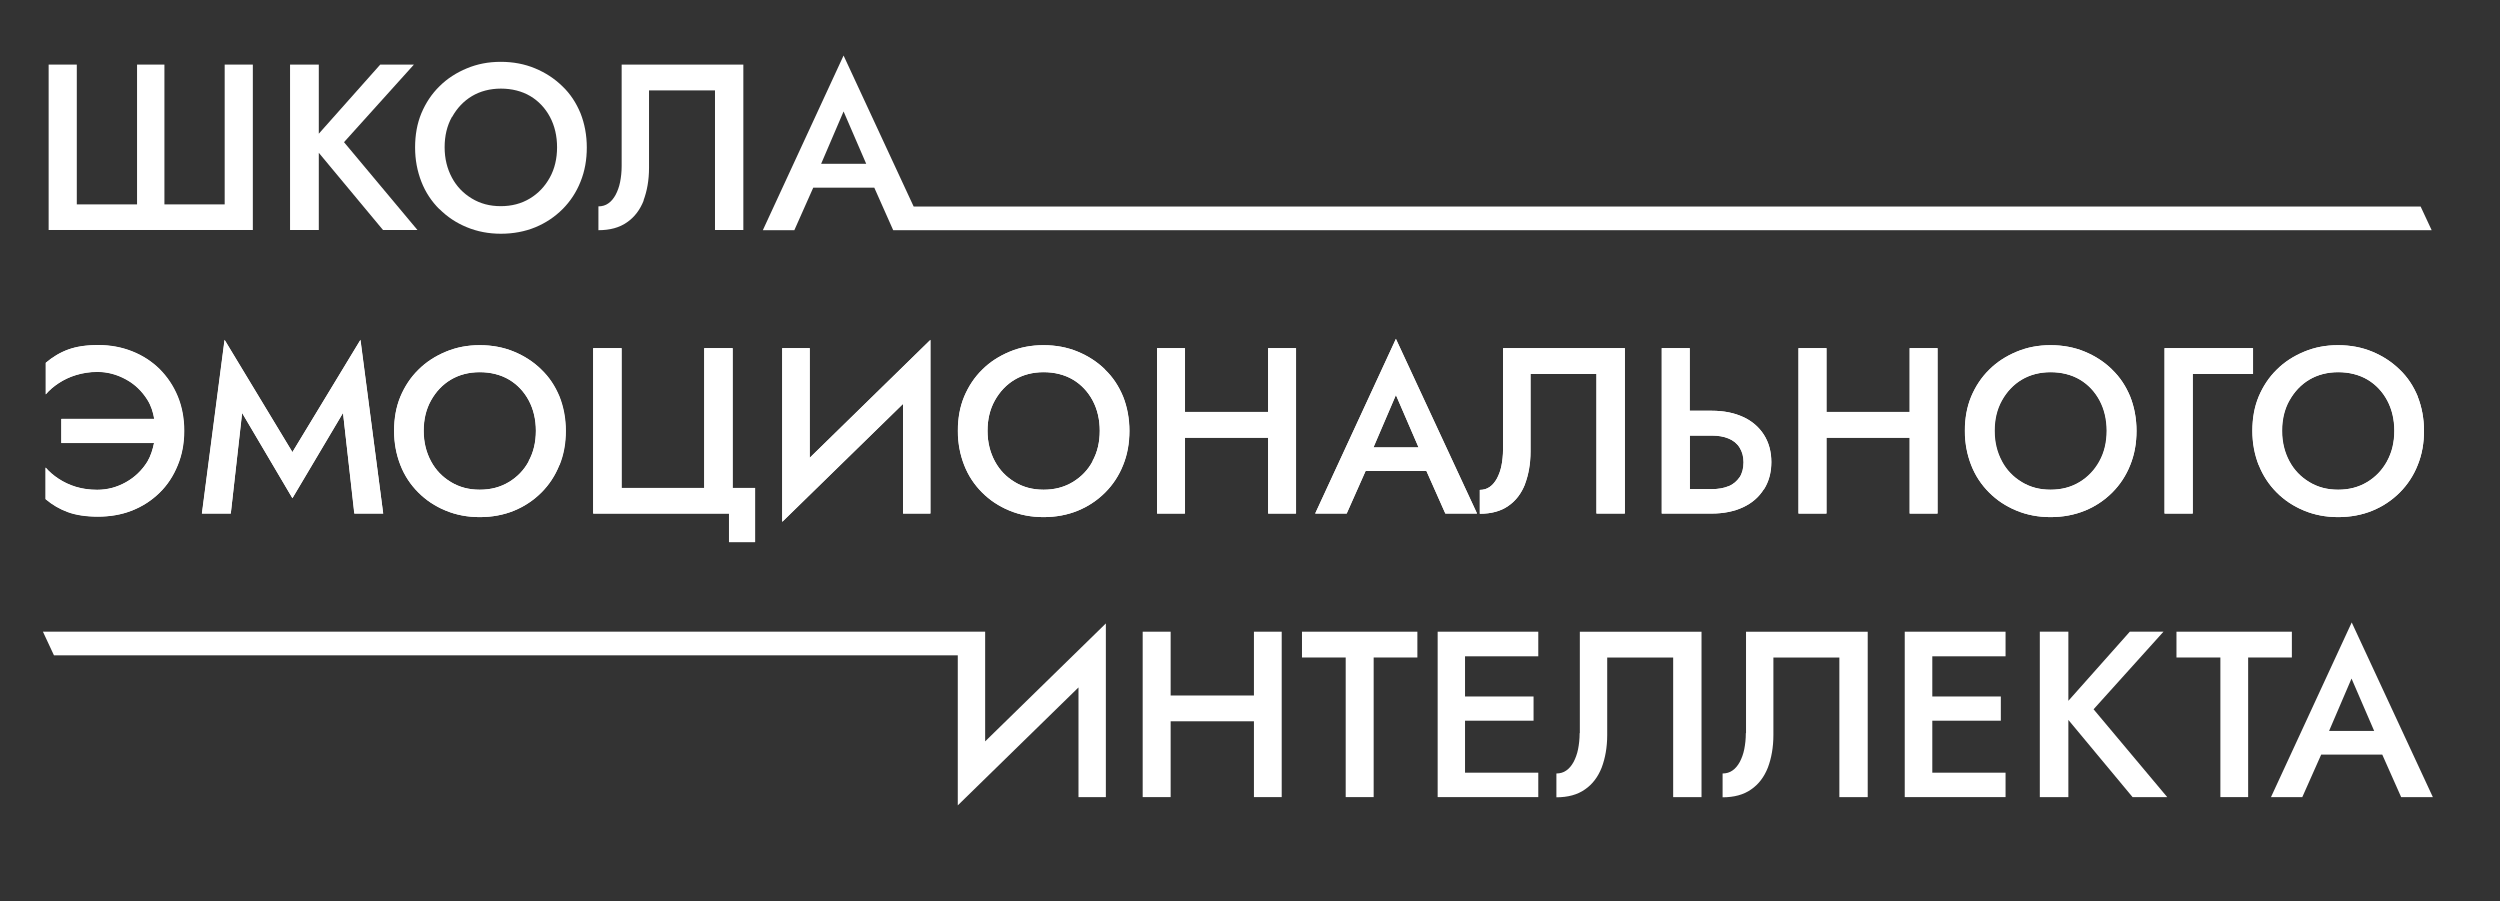 <?xml version="1.0" encoding="UTF-8"?> <svg xmlns="http://www.w3.org/2000/svg" id="osnova_papki" viewBox="0 0 126.96 45.77"><rect x="0" y="0" width="126.96" height="45.77" fill="#333333" stroke="none"/><defs><style>.cls-1{fill:#fff;stroke-width:0px;}</style></defs><path class="cls-1" d="M4.99,26.23c.62,0,1.2-.1,1.73-.31s.99-.51,1.39-.9c.4-.39.7-.85.92-1.39.22-.53.33-1.11.33-1.75s-.11-1.23-.33-1.76c-.22-.53-.53-.99-.92-1.38-.4-.39-.86-.69-1.39-.9s-1.1-.32-1.73-.32-1.12.08-1.53.23c-.41.15-.79.38-1.13.67v1.6c.18-.21.4-.4.66-.57.26-.17.55-.31.88-.41.33-.1.69-.16,1.08-.16.51,0,.99.13,1.45.38s.82.6,1.1,1.05c.18.29.28.61.34.96H3.12v1.22h4.71c-.07.34-.17.66-.34.95-.28.45-.65.8-1.1,1.05s-.93.38-1.45.38c-.39,0-.75-.05-1.08-.15-.33-.1-.62-.24-.88-.41-.26-.17-.48-.36-.66-.57v1.6c.34.29.72.51,1.13.66s.92.23,1.53.23Z"></path><polygon class="cls-1" points="14.85 22.96 11.41 17.26 10.26 26.08 11.72 26.08 12.3 20.97 14.85 25.3 17.42 20.97 18 26.08 19.46 26.08 18.31 17.26 14.85 22.96"></polygon><path class="cls-1" d="M28.42,23.62c.22-.54.32-1.12.32-1.74s-.11-1.21-.32-1.74c-.22-.53-.52-.99-.92-1.37-.4-.39-.86-.69-1.39-.91-.53-.22-1.11-.33-1.74-.33s-1.19.11-1.72.33c-.53.22-1,.52-1.39.91-.4.39-.7.85-.92,1.37-.22.53-.32,1.11-.32,1.74s.11,1.2.32,1.74.52,1,.91,1.39c.39.39.85.7,1.39.92.53.22,1.11.33,1.73.33s1.22-.11,1.75-.33c.53-.22.99-.53,1.38-.92s.7-.86.91-1.39ZM26.86,23.42c-.24.45-.58.8-1.01,1.06-.43.26-.92.39-1.48.39s-1.04-.13-1.47-.39c-.43-.26-.77-.61-1.01-1.06s-.37-.96-.37-1.54.12-1.09.37-1.54.59-.81,1.01-1.06.92-.38,1.47-.38,1.07.13,1.49.38.76.61,1,1.06c.24.45.36.97.36,1.54s-.12,1.09-.37,1.54Z"></path><polygon class="cls-1" points="37.03 27.53 38.35 27.53 38.35 24.78 37.21 24.78 37.21 17.68 35.77 17.68 35.77 24.78 31.57 24.78 31.57 17.68 30.13 17.68 30.13 26.08 37.03 26.08 37.03 27.53"></polygon><polygon class="cls-1" points="47.25 26.08 47.25 17.26 41.12 23.25 41.12 17.68 39.73 17.68 39.73 26.5 45.86 20.51 45.86 26.08 47.25 26.08"></polygon><path class="cls-1" d="M56.13,18.77c-.4-.39-.86-.69-1.39-.91-.53-.22-1.11-.33-1.74-.33s-1.19.11-1.72.33c-.53.22-1,.52-1.39.91-.4.39-.7.85-.92,1.37-.22.53-.32,1.11-.32,1.74s.11,1.2.32,1.74.52,1,.91,1.39c.39.39.85.7,1.39.92.53.22,1.11.33,1.73.33s1.22-.11,1.75-.33c.53-.22.99-.53,1.38-.92s.7-.86.91-1.39c.22-.54.32-1.12.32-1.74s-.11-1.21-.32-1.74c-.22-.53-.52-.99-.92-1.37ZM55.49,23.42c-.24.45-.58.8-1.01,1.06-.43.26-.92.39-1.48.39s-1.04-.13-1.47-.39c-.43-.26-.77-.61-1.01-1.06s-.37-.96-.37-1.54.12-1.09.37-1.54.59-.81,1.01-1.06.92-.38,1.47-.38,1.07.13,1.49.38.76.61,1,1.06c.24.45.36.97.36,1.54s-.12,1.09-.37,1.54Z"></path><polygon class="cls-1" points="60.18 22.23 64.4 22.23 64.4 26.08 65.82 26.08 65.82 17.68 64.4 17.68 64.4 20.92 60.18 20.92 60.18 17.68 58.76 17.68 58.76 26.08 60.18 26.08 60.18 22.23"></polygon><path class="cls-1" d="M69.34,23.92h3.1l.96,2.16h1.61l-4.12-8.87-4.1,8.87h1.6l.96-2.16ZM72.04,22.72h-2.29l1.14-2.66,1.15,2.66Z"></path><path class="cls-1" d="M76.33,22.83c0,.3-.03.57-.08.82s-.13.46-.23.65c-.1.18-.22.33-.37.43-.14.1-.31.15-.5.15v1.21c.58,0,1.07-.13,1.45-.4.38-.26.66-.63.85-1.11.18-.48.28-1.03.28-1.65v-3.94h3.35v7.09h1.44v-8.4h-6.18v5.15Z"></path><path class="cls-1" d="M88.53,21.18c-.45-.21-.98-.32-1.6-.32h-1.12v-3.18h-1.42v8.4h2.53c.62,0,1.15-.11,1.6-.32.45-.21.8-.51,1.05-.91.25-.39.38-.86.38-1.39s-.13-1-.38-1.39-.6-.69-1.05-.9ZM88.35,24.23c-.14.2-.32.36-.56.46-.24.1-.52.15-.85.15h-1.12v-2.72h1.12c.33,0,.61.05.85.15.24.1.43.25.56.46s.2.45.2.75-.07.56-.2.76Z"></path><polygon class="cls-1" points="96.98 20.92 92.76 20.92 92.76 17.68 91.34 17.68 91.34 26.08 92.76 26.08 92.76 22.23 96.98 22.23 96.98 26.08 98.4 26.08 98.4 17.68 96.98 17.68 96.98 20.92"></polygon><path class="cls-1" d="M107.27,18.77c-.4-.39-.86-.69-1.39-.91-.53-.22-1.11-.33-1.74-.33s-1.19.11-1.72.33c-.53.22-1,.52-1.39.91-.4.39-.7.85-.92,1.37-.22.53-.32,1.11-.32,1.74s.11,1.2.32,1.74.52,1,.91,1.39c.39.39.85.7,1.39.92.53.22,1.11.33,1.73.33s1.22-.11,1.75-.33c.53-.22.99-.53,1.38-.92s.7-.86.91-1.39c.22-.54.32-1.12.32-1.74s-.11-1.21-.32-1.74c-.22-.53-.52-.99-.92-1.37ZM106.64,23.42c-.24.45-.58.8-1.01,1.06-.43.26-.92.39-1.48.39s-1.04-.13-1.47-.39c-.43-.26-.77-.61-1.01-1.06s-.37-.96-.37-1.54.12-1.09.37-1.54.59-.81,1.01-1.06.92-.38,1.47-.38,1.07.13,1.49.38.76.61,1,1.06c.24.45.36.97.36,1.54s-.12,1.09-.37,1.54Z"></path><polygon class="cls-1" points="114.42 17.68 109.93 17.68 109.93 26.08 111.36 26.08 111.36 18.99 114.42 18.99 114.42 17.68"></polygon><path class="cls-1" d="M122.79,20.14c-.22-.53-.52-.99-.92-1.37-.4-.39-.86-.69-1.39-.91-.53-.22-1.11-.33-1.74-.33s-1.19.11-1.72.33c-.53.22-1,.52-1.39.91-.4.39-.7.85-.92,1.37-.22.53-.32,1.11-.32,1.74s.11,1.2.32,1.74.52,1,.91,1.39c.39.39.85.7,1.39.92.53.22,1.11.33,1.73.33s1.22-.11,1.75-.33c.53-.22.99-.53,1.38-.92s.7-.86.91-1.39c.22-.54.32-1.12.32-1.74s-.11-1.21-.32-1.74ZM121.24,23.42c-.24.45-.58.8-1.01,1.06-.43.26-.92.39-1.48.39s-1.04-.13-1.47-.39c-.43-.26-.77-.61-1.01-1.06s-.37-.96-.37-1.54.12-1.09.37-1.54.59-.81,1.01-1.06.92-.38,1.47-.38,1.07.13,1.49.38.76.61,1,1.06c.24.45.36.97.36,1.54s-.12,1.09-.37,1.54Z"></path><path class="cls-1" d="M8.1,18.75c-.4-.39-.86-.69-1.39-.9s-1.1-.32-1.73-.32-1.12.08-1.53.23c-.41.15-.79.38-1.13.67v1.6c.18-.21.4-.4.66-.57.26-.17.55-.31.88-.41.33-.1.69-.16,1.08-.16.51,0,.99.13,1.45.38s.82.6,1.1,1.05c.18.29.28.61.34.96H3.11v1.22h4.71c-.07.34-.17.66-.34.95-.28.45-.65.8-1.1,1.05s-.93.38-1.45.38c-.39,0-.75-.05-1.08-.15-.33-.1-.62-.24-.88-.41-.26-.17-.48-.36-.66-.57v1.6c.34.29.72.51,1.13.66s.92.23,1.53.23,1.2-.1,1.73-.31.99-.51,1.39-.9c.4-.39.7-.85.92-1.39.22-.53.33-1.11.33-1.75s-.11-1.23-.33-1.76c-.22-.53-.53-.99-.92-1.38Z"></path><polygon class="cls-1" points="14.85 22.96 11.4 17.26 10.25 26.08 11.72 26.08 12.29 20.97 14.85 25.3 17.42 20.97 17.99 26.08 19.46 26.08 18.3 17.26 14.85 22.96"></polygon><path class="cls-1" d="M27.49,18.77c-.4-.39-.86-.69-1.39-.91-.53-.22-1.11-.33-1.74-.33s-1.19.11-1.72.33c-.53.22-1,.52-1.39.91-.4.39-.7.85-.92,1.37-.22.53-.32,1.11-.32,1.74s.11,1.2.32,1.74.52,1,.91,1.39c.39.39.85.7,1.39.92.53.22,1.11.33,1.73.33s1.22-.11,1.75-.33c.53-.22.99-.53,1.38-.92s.7-.86.91-1.39c.22-.54.32-1.12.32-1.74s-.11-1.21-.32-1.74c-.22-.53-.52-.99-.92-1.37ZM26.85,23.42c-.24.45-.58.8-1.01,1.06-.43.26-.92.39-1.48.39s-1.04-.13-1.47-.39c-.43-.26-.77-.61-1.01-1.06s-.37-.96-.37-1.54.12-1.09.37-1.54.59-.81,1.01-1.06.92-.38,1.47-.38,1.07.13,1.49.38.76.61,1,1.06c.24.45.36.97.36,1.54s-.12,1.09-.37,1.54Z"></path><polygon class="cls-1" points="37.2 17.68 35.76 17.68 35.76 24.78 31.56 24.78 31.56 17.68 30.12 17.68 30.12 26.08 37.02 26.08 37.02 27.53 38.34 27.53 38.34 24.78 37.2 24.78 37.2 17.68"></polygon><polygon class="cls-1" points="41.12 17.68 39.72 17.68 39.72 26.5 45.86 20.51 45.86 26.08 47.25 26.08 47.25 17.26 41.12 23.25 41.12 17.68"></polygon><path class="cls-1" d="M56.12,18.77c-.4-.39-.86-.69-1.39-.91-.53-.22-1.11-.33-1.74-.33s-1.19.11-1.72.33c-.53.22-1,.52-1.39.91-.4.39-.7.85-.92,1.37-.22.53-.32,1.11-.32,1.74s.11,1.2.32,1.74.52,1,.91,1.39c.39.39.85.7,1.39.92.53.22,1.11.33,1.73.33s1.22-.11,1.75-.33c.53-.22.99-.53,1.38-.92s.7-.86.91-1.39c.22-.54.32-1.12.32-1.74s-.11-1.21-.32-1.74c-.22-.53-.52-.99-.92-1.37ZM55.49,23.42c-.24.45-.58.8-1.01,1.06-.43.26-.92.39-1.48.39s-1.04-.13-1.47-.39c-.43-.26-.77-.61-1.01-1.06s-.37-.96-.37-1.54.12-1.09.37-1.54.59-.81,1.01-1.06.92-.38,1.47-.38,1.07.13,1.49.38.76.61,1,1.06c.24.45.36.97.36,1.54s-.12,1.09-.37,1.54Z"></path><polygon class="cls-1" points="64.4 20.92 60.17 20.92 60.17 17.68 58.76 17.68 58.76 26.08 60.17 26.08 60.17 22.23 64.4 22.23 64.4 26.08 65.81 26.08 65.81 17.68 64.4 17.68 64.4 20.92"></polygon><path class="cls-1" d="M69.34,23.92h3.1l.96,2.16h1.61l-4.12-8.87-4.1,8.87h1.6l.96-2.16ZM72.04,22.72h-2.29l1.14-2.66,1.15,2.66Z"></path><path class="cls-1" d="M77.44,24.58c.18-.48.28-1.03.28-1.65v-3.94h3.35v7.09h1.44v-8.4h-6.18v5.15c0,.3-.03.57-.08.82s-.13.46-.23.65c-.1.18-.22.33-.37.43-.14.1-.31.15-.5.15v1.21c.58,0,1.07-.13,1.45-.4.38-.26.66-.63.85-1.11Z"></path><path class="cls-1" d="M89.58,24.86c.25-.39.38-.86.38-1.39s-.13-1-.38-1.39-.6-.69-1.05-.9c-.45-.21-.98-.32-1.6-.32h-1.12v-3.18h-1.42v8.4h2.53c.62,0,1.15-.11,1.6-.32.45-.21.8-.51,1.05-.91ZM87.78,24.69c-.24.1-.52.15-.85.15h-1.12v-2.72h1.12c.33,0,.61.05.85.15.24.1.43.25.56.46s.2.45.2.75-.07.56-.2.76c-.14.2-.32.36-.56.46Z"></path><polygon class="cls-1" points="98.39 26.08 98.39 17.68 96.98 17.68 96.98 20.92 92.75 20.92 92.75 17.68 91.33 17.68 91.33 26.08 92.75 26.08 92.75 22.23 96.98 22.23 96.98 26.08 98.39 26.08"></polygon><path class="cls-1" d="M105.89,25.93c.53-.22.99-.53,1.38-.92s.7-.86.91-1.39c.22-.54.32-1.12.32-1.74s-.11-1.21-.32-1.74c-.22-.53-.52-.99-.92-1.37-.4-.39-.86-.69-1.39-.91-.53-.22-1.11-.33-1.74-.33s-1.19.11-1.72.33c-.53.22-1,.52-1.39.91-.4.39-.7.85-.92,1.37-.22.53-.32,1.11-.32,1.74s.11,1.2.32,1.74.52,1,.91,1.39c.39.39.85.7,1.39.92.53.22,1.11.33,1.73.33s1.22-.11,1.75-.33ZM101.65,23.42c-.25-.45-.37-.96-.37-1.54s.12-1.09.37-1.54.59-.81,1.01-1.06.92-.38,1.47-.38,1.07.13,1.49.38.76.61,1,1.06c.24.45.36.97.36,1.54s-.12,1.09-.37,1.54-.58.8-1.01,1.06c-.43.26-.92.39-1.48.39s-1.04-.13-1.47-.39c-.43-.26-.77-.61-1.01-1.06Z"></path><polygon class="cls-1" points="109.92 26.08 111.35 26.08 111.35 18.99 114.41 18.99 114.41 17.68 109.92 17.68 109.92 26.08"></polygon><path class="cls-1" d="M114.71,23.62c.22.54.52,1,.91,1.39.39.39.85.7,1.39.92.53.22,1.11.33,1.73.33s1.22-.11,1.75-.33c.53-.22.99-.53,1.38-.92s.7-.86.91-1.39c.22-.54.32-1.12.32-1.74s-.11-1.21-.32-1.74c-.22-.53-.52-.99-.92-1.37-.4-.39-.86-.69-1.39-.91-.53-.22-1.11-.33-1.74-.33s-1.19.11-1.72.33c-.53.22-1,.52-1.39.91-.4.39-.7.85-.92,1.37-.22.53-.32,1.11-.32,1.74s.11,1.2.32,1.74ZM116.26,20.34c.25-.45.59-.81,1.01-1.06s.92-.38,1.47-.38,1.07.13,1.49.38.76.61,1,1.06c.24.45.36.97.36,1.54s-.12,1.09-.37,1.54-.58.8-1.01,1.06c-.43.26-.92.39-1.48.39s-1.04-.13-1.47-.39c-.43-.26-.77-.61-1.01-1.06s-.37-.96-.37-1.54.12-1.09.37-1.54Z"></path><polygon class="cls-1" points="12.84 3.28 11.41 3.28 11.41 10.38 8.35 10.38 8.35 3.28 6.96 3.28 6.96 10.38 3.9 10.38 3.9 3.28 2.47 3.28 2.47 11.68 12.84 11.68 12.84 3.28"></polygon><polygon class="cls-1" points="16.19 7.76 19.45 11.68 21.2 11.68 17.47 7.22 21.02 3.28 19.31 3.28 16.19 6.79 16.19 3.28 14.73 3.28 14.73 11.68 16.19 11.68 16.19 7.76"></polygon><path class="cls-1" d="M22.32,10.62c.39.39.85.7,1.39.92.53.22,1.11.33,1.73.33s1.22-.11,1.75-.33c.53-.22.99-.53,1.38-.92s.7-.86.91-1.39c.22-.54.32-1.12.32-1.74s-.11-1.21-.32-1.74c-.22-.53-.52-.99-.92-1.37-.4-.39-.86-.69-1.39-.91-.53-.22-1.11-.33-1.74-.33s-1.19.11-1.72.33c-.53.22-1,.52-1.39.91-.4.39-.7.85-.92,1.37-.22.53-.32,1.11-.32,1.74s.11,1.2.32,1.74.52,1,.91,1.39ZM22.96,5.94c.25-.45.59-.81,1.01-1.06s.92-.38,1.47-.38,1.07.13,1.49.38.76.61,1,1.06c.24.45.36.97.36,1.54s-.12,1.09-.37,1.54-.58.8-1.01,1.06c-.43.26-.92.39-1.48.39s-1.04-.13-1.47-.39c-.43-.26-.77-.61-1.01-1.06s-.37-.96-.37-1.54.12-1.09.37-1.54Z"></path><path class="cls-1" d="M32.68,10.18c.18-.48.28-1.03.28-1.65v-3.94h3.35v7.09h1.44V3.28h-6.18v5.15c0,.3-.03.57-.08.82s-.13.46-.23.65c-.1.18-.22.33-.37.43-.14.1-.31.15-.5.15v1.21c.58,0,1.07-.13,1.45-.4.38-.26.66-.63.85-1.11Z"></path><path class="cls-1" d="M122.92,10.49H46.4l-3.56-7.67-4.1,8.87h1.6l.96-2.16h3.1l.96,2.16h78.13l-.56-1.2ZM41.7,8.32l1.14-2.66,1.15,2.66h-2.29Z"></path><polygon class="cls-1" points="63.68 35.32 59.45 35.32 59.45 32.08 58.03 32.08 58.03 40.48 59.45 40.48 59.45 36.63 63.68 36.63 63.68 40.48 65.09 40.48 65.09 32.08 63.68 32.08 63.68 35.32"></polygon><polygon class="cls-1" points="66.12 33.39 68.34 33.39 68.34 40.48 69.76 40.48 69.76 33.39 71.98 33.39 71.98 32.08 66.12 32.08 66.12 33.39"></polygon><polygon class="cls-1" points="73.89 32.08 73.01 32.08 73.01 40.48 73.89 40.48 74.4 40.48 78.12 40.48 78.12 39.24 74.4 39.24 74.4 36.6 77.88 36.6 77.88 35.37 74.4 35.37 74.4 33.33 78.12 33.33 78.12 32.08 74.4 32.08 73.89 32.08"></polygon><path class="cls-1" d="M80.22,37.23c0,.3-.03.57-.08.82s-.13.46-.23.65c-.1.18-.22.33-.37.43-.14.1-.31.15-.5.15v1.21c.58,0,1.07-.13,1.45-.4.38-.26.66-.63.85-1.11.18-.48.28-1.03.28-1.65v-3.94h3.35v7.09h1.44v-8.4h-6.18v5.15Z"></path><path class="cls-1" d="M88.66,37.23c0,.3-.03.57-.08.82s-.13.46-.23.65c-.1.18-.22.33-.37.43-.14.1-.31.15-.5.15v1.21c.58,0,1.07-.13,1.45-.4.38-.26.66-.63.85-1.11.18-.48.28-1.03.28-1.65v-3.94h3.35v7.09h1.44v-8.4h-6.18v5.15Z"></path><polygon class="cls-1" points="97.61 32.08 96.73 32.08 96.73 40.48 97.61 40.48 98.13 40.48 101.85 40.48 101.85 39.24 98.13 39.24 98.13 36.6 101.61 36.6 101.61 35.37 98.13 35.37 98.13 33.33 101.85 33.33 101.85 32.08 98.13 32.08 97.61 32.08"></polygon><polygon class="cls-1" points="109.87 32.08 108.16 32.08 105.04 35.59 105.04 32.08 103.59 32.08 103.59 40.48 105.04 40.48 105.04 36.56 108.3 40.48 110.06 40.48 106.32 36.02 109.87 32.08"></polygon><polygon class="cls-1" points="116.39 32.08 110.53 32.08 110.53 33.39 112.76 33.39 112.76 40.48 114.17 40.48 114.17 33.39 116.39 33.39 116.39 32.08"></polygon><path class="cls-1" d="M115.32,40.48h1.6l.96-2.16h3.1l.96,2.16h1.61l-4.12-8.87-4.1,8.87ZM120.57,37.12h-2.29l1.14-2.66,1.15,2.66Z"></path><polygon class="cls-1" points="50.03 37.65 50.03 32.08 49.99 32.08 48.64 32.08 2.18 32.08 2.74 33.28 48.64 33.28 48.64 40.9 54.77 34.91 54.77 40.48 56.16 40.48 56.16 31.66 50.03 37.65"></polygon></svg> 